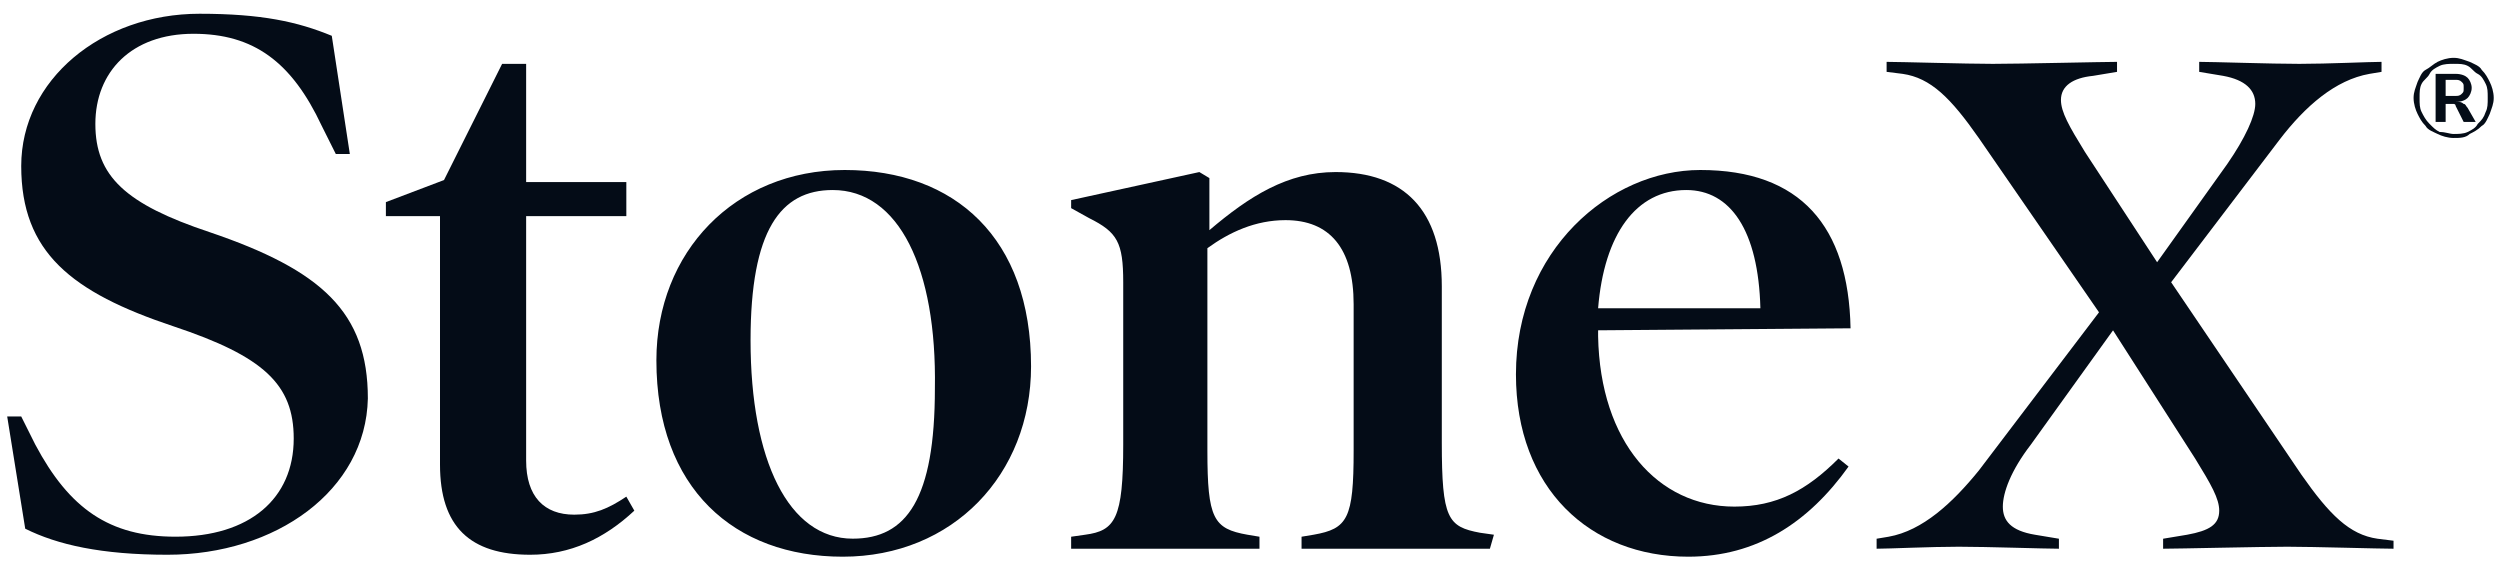 <svg width="90" height="21" viewBox="0 0 90 21" fill="none" xmlns="http://www.w3.org/2000/svg">
<g clip-path="url(#clip0_1667_4496)">
<path d="M6.03 19.971C3.649 19.971 2.063 19.61 0.908 19.033L0.259 14.993H0.764L1.269 16.003C2.495 18.311 3.938 19.321 6.318 19.321C8.987 19.321 10.574 17.951 10.574 15.787C10.574 13.839 9.492 12.829 6.246 11.748C2.567 10.521 0.764 9.079 0.764 5.977C0.764 2.875 3.649 0.495 7.184 0.495C9.42 0.495 10.718 0.784 11.944 1.289L12.594 5.544H12.089L11.584 4.534C10.502 2.226 9.131 1.216 6.967 1.216C4.731 1.216 3.433 2.587 3.433 4.462C3.433 6.338 4.515 7.348 7.545 8.357C11.584 9.728 13.243 11.243 13.243 14.344C13.171 17.662 9.925 19.971 6.03 19.971Z" fill="#040C17"/>
<path d="M22.836 18.384C21.754 19.394 20.528 19.971 19.085 19.971C16.922 19.971 15.84 18.961 15.84 16.725V7.781H13.892V7.276L15.984 6.482L18.076 2.299H18.941V6.555H22.548V7.781H18.941V16.581C18.941 17.879 19.59 18.528 20.672 18.528C21.394 18.528 21.899 18.312 22.548 17.879L22.836 18.384Z" fill="#040C17"/>
<path d="M30.338 20.041C26.443 20.041 23.63 17.589 23.63 12.973C23.63 9.077 26.443 6.12 30.41 6.12C34.377 6.12 37.118 8.573 37.118 13.189C37.118 17.084 34.305 20.041 30.338 20.041ZM29.977 6.841C28.102 6.841 27.02 8.284 27.02 12.251C27.02 16.579 28.39 19.392 30.699 19.392C32.646 19.392 33.656 17.95 33.656 13.982C33.728 9.655 32.358 6.841 29.977 6.841Z" fill="#040C17"/>
<path d="M53.636 19.755C52.987 19.755 51.472 19.755 50.246 19.755C49.02 19.755 47.505 19.755 46.856 19.755V19.322L47.289 19.25C48.515 19.034 48.731 18.673 48.731 16.221V10.955C48.731 8.935 47.866 7.925 46.279 7.925C45.197 7.925 44.259 8.358 43.466 8.935V16.221C43.466 18.673 43.682 19.034 44.909 19.25L45.341 19.322V19.755C44.692 19.755 43.105 19.755 41.951 19.755C40.725 19.755 39.138 19.755 38.561 19.755V19.322L39.066 19.25C40.148 19.106 40.436 18.673 40.436 16.004V10.162C40.436 8.719 40.22 8.358 39.21 7.853L38.561 7.493V7.204L43.177 6.194L43.538 6.411V8.286C44.981 7.06 46.351 6.194 48.082 6.194C50.535 6.194 51.905 7.565 51.905 10.306V15.932C51.905 18.673 52.122 18.962 53.276 19.178L53.781 19.25L53.636 19.755Z" fill="#040C17"/>
<path d="M57.532 11.891V12.107C57.604 15.93 59.696 18.238 62.437 18.238C63.951 18.238 65.033 17.661 66.187 16.507L66.548 16.796C65.105 18.815 63.23 20.041 60.778 20.041C57.243 20.041 54.574 17.589 54.574 13.477C54.574 9.005 57.964 6.12 61.21 6.12C64.817 6.12 66.548 8.14 66.62 11.819L57.532 11.891ZM63.374 11.097C63.302 8.284 62.292 6.841 60.705 6.841C58.902 6.841 57.748 8.428 57.532 11.097H63.374Z" fill="#040C17"/>
<path d="M86.167 19.754C85.662 19.754 83.282 19.682 82.344 19.682C81.407 19.682 78.377 19.754 77.872 19.754V19.394L78.738 19.25C79.531 19.105 79.892 18.889 79.892 18.384C79.892 17.951 79.603 17.446 79.026 16.509L76.069 11.892L73.112 16.004C72.39 16.941 72.102 17.735 72.102 18.24C72.102 18.745 72.39 19.105 73.256 19.25L74.121 19.394V19.754C73.617 19.754 71.525 19.682 70.515 19.682C69.505 19.682 67.99 19.754 67.558 19.754V19.394L67.99 19.322C69.217 19.105 70.299 18.095 71.236 16.941L75.564 11.243L71.236 4.968C70.227 3.525 69.505 2.804 68.495 2.659L67.918 2.587V2.227C68.423 2.227 70.803 2.299 71.741 2.299C72.679 2.299 75.708 2.227 76.213 2.227V2.587L75.348 2.731C74.626 2.804 74.194 3.092 74.194 3.597C74.194 4.03 74.482 4.535 75.059 5.472L77.656 9.44L80.181 5.905C80.83 4.968 81.19 4.174 81.19 3.741C81.19 3.236 80.83 2.876 80.036 2.731L79.171 2.587V2.227C79.676 2.227 81.767 2.299 82.777 2.299C83.787 2.299 85.302 2.227 85.735 2.227V2.587L85.302 2.659C84.076 2.876 82.994 3.813 82.056 5.04L78.161 10.161L82.849 17.086C83.859 18.528 84.581 19.25 85.59 19.394L86.167 19.466V19.754Z" fill="#040C17"/>
<path d="M88.331 4.967C88.115 4.967 87.898 4.895 87.754 4.823C87.61 4.751 87.394 4.679 87.322 4.534C87.177 4.39 87.105 4.246 87.033 4.102C86.961 3.957 86.889 3.741 86.889 3.525C86.889 3.308 86.961 3.164 87.033 2.948C87.105 2.803 87.177 2.587 87.322 2.515C87.466 2.443 87.61 2.298 87.754 2.226C87.898 2.154 88.115 2.082 88.331 2.082C88.548 2.082 88.692 2.154 88.908 2.226C89.053 2.298 89.269 2.371 89.341 2.515C89.485 2.659 89.558 2.803 89.63 2.948C89.702 3.092 89.774 3.308 89.774 3.525C89.774 3.741 89.702 3.885 89.63 4.102C89.558 4.246 89.485 4.462 89.341 4.534C89.197 4.679 89.053 4.751 88.908 4.823C88.764 4.967 88.548 4.967 88.331 4.967ZM88.331 4.823C88.476 4.823 88.692 4.823 88.836 4.751C88.981 4.679 89.125 4.607 89.197 4.462C89.341 4.318 89.413 4.246 89.485 4.03C89.558 3.885 89.558 3.741 89.558 3.525C89.558 3.308 89.558 3.164 89.485 3.02C89.413 2.875 89.341 2.731 89.197 2.659C89.053 2.587 88.981 2.443 88.836 2.371C88.692 2.298 88.548 2.298 88.331 2.298C88.187 2.298 87.971 2.298 87.826 2.371C87.682 2.443 87.538 2.515 87.466 2.659C87.394 2.803 87.249 2.875 87.177 3.02C87.105 3.164 87.105 3.308 87.105 3.525C87.105 3.741 87.105 3.885 87.177 4.03C87.249 4.174 87.322 4.318 87.466 4.462C87.61 4.607 87.682 4.679 87.826 4.751C88.043 4.751 88.187 4.823 88.331 4.823ZM87.682 4.39V2.659H88.403C88.62 2.659 88.764 2.731 88.836 2.803C88.908 2.875 88.981 3.02 88.981 3.164C88.981 3.308 88.908 3.453 88.836 3.525C88.764 3.597 88.62 3.669 88.403 3.669H88.476C88.548 3.669 88.62 3.669 88.692 3.741C88.764 3.741 88.764 3.813 88.836 3.885L89.125 4.39H88.692L88.403 3.813C88.403 3.741 88.331 3.741 88.331 3.741C88.331 3.741 88.259 3.741 88.187 3.741H88.043V4.39H87.682ZM88.043 3.453H88.403C88.476 3.453 88.548 3.453 88.62 3.38C88.692 3.308 88.692 3.308 88.692 3.164C88.692 3.02 88.692 3.02 88.62 2.948C88.548 2.875 88.476 2.875 88.403 2.875H88.043C88.043 2.948 88.043 3.453 88.043 3.453Z" fill="#040C17"/>
</g>
<defs>
<clipPath id="clip0_1667_4496">
<rect width="90" height="19.955" fill="white" transform="translate(0 0.229)"/>
</clipPath>
</defs>
</svg>
